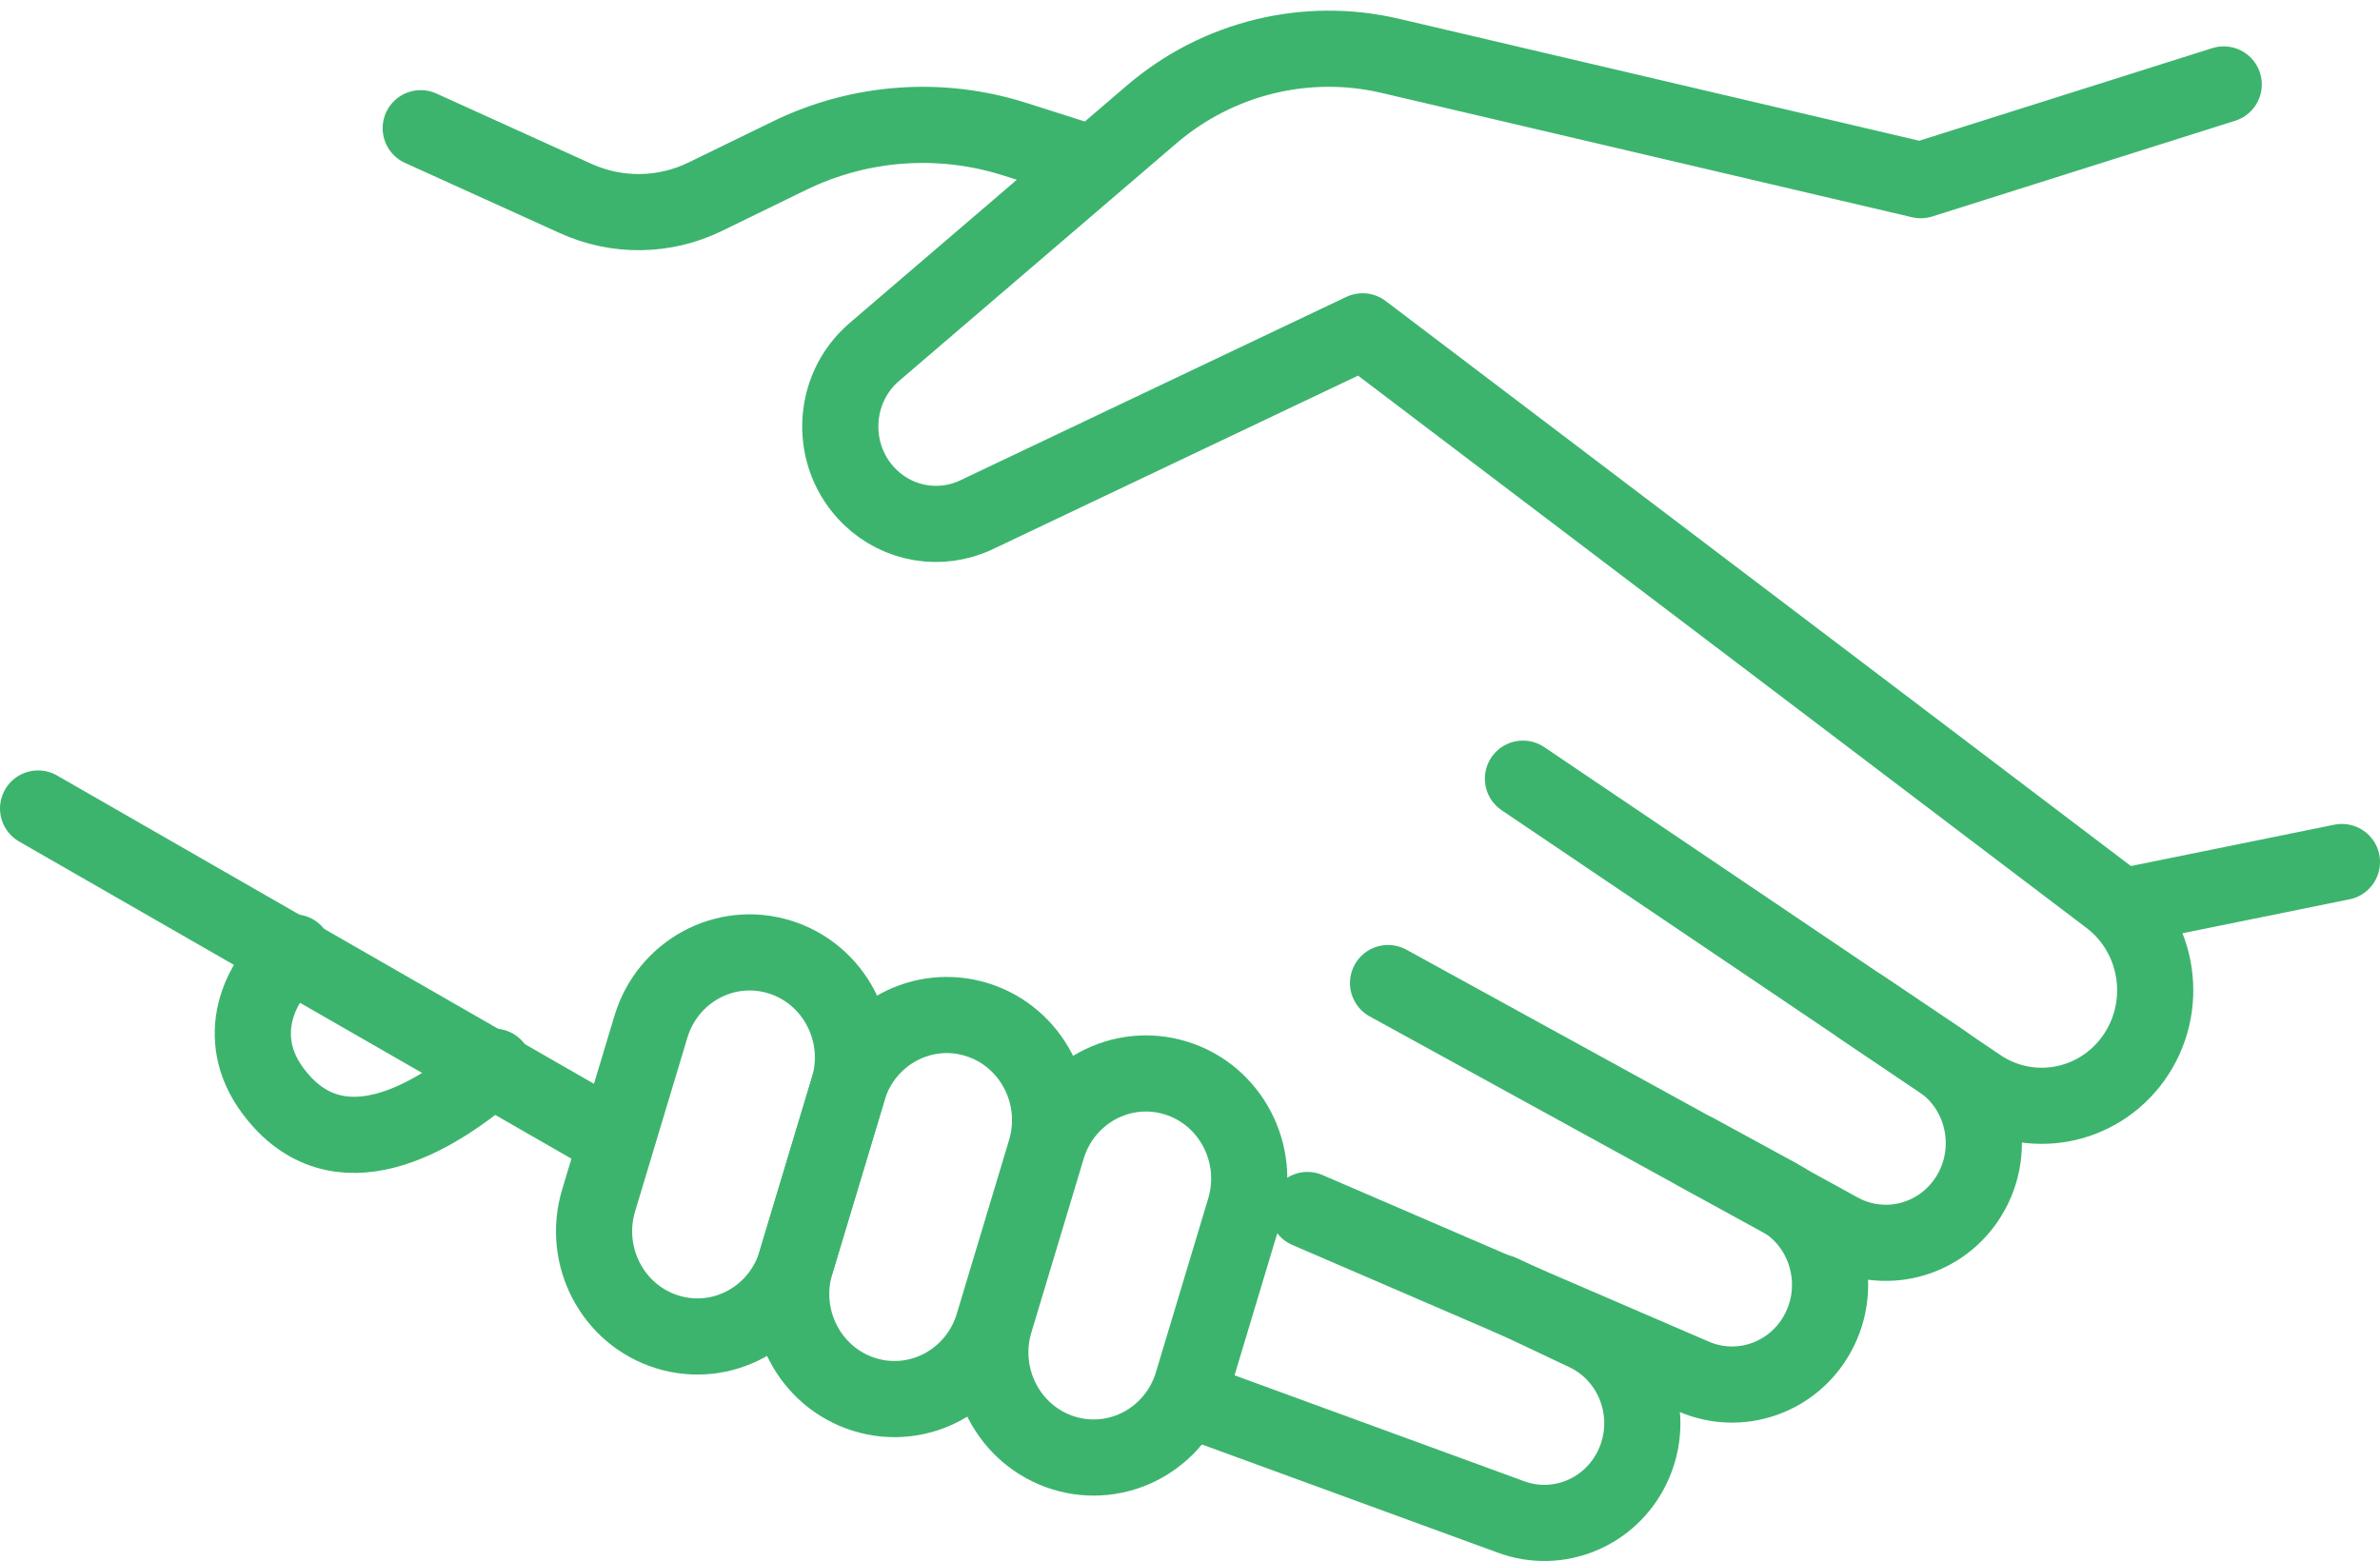 <?xml version="1.0" encoding="UTF-8"?> <svg xmlns="http://www.w3.org/2000/svg" width="125" height="82" viewBox="0 0 125 82" fill="none"> <path d="M15.449 50.03C13.596 51.517 12.248 54.49 14.326 57.292C17.716 61.864 22.854 58.732 25.95 56.034" stroke="#3CB46E" stroke-width="4" stroke-linecap="round" stroke-linejoin="round"></path> <path d="M79.987 40.904L103.94 57.077C106.592 58.867 110.158 58.221 112.04 55.608C113.976 52.918 113.42 49.142 110.793 47.15L71.566 17.404L51.285 27.042C49.41 27.933 47.191 27.563 45.693 26.11C43.524 24.007 43.631 20.451 45.923 18.488L60.479 6.016C63.954 3.039 68.601 1.898 73.026 2.935L100.881 9.465L116.792 4.436M111.43 47.633L123 45.282M57.196 8.551L53.302 7.312C49.39 6.067 45.161 6.376 41.465 8.177L37.038 10.334C34.895 11.379 32.409 11.413 30.238 10.428L22.097 6.735M2 42.471L32.196 59.814" stroke="#3CB46E" stroke-width="4" stroke-linecap="round" stroke-linejoin="round"></path> <path d="M97.779 52.915L101.883 55.675C104.291 57.294 104.92 60.613 103.278 63.029C101.786 65.223 98.913 65.924 96.606 64.658L72.902 51.64" stroke="#3CB46E" stroke-width="4" stroke-linecap="round" stroke-linejoin="round"></path> <path d="M89.06 60.507L93.396 62.866C95.942 64.251 96.871 67.498 95.455 70.06C94.17 72.385 91.375 73.356 88.962 72.315L68.668 63.562" stroke="#3CB46E" stroke-width="4" stroke-linecap="round" stroke-linejoin="round"></path> <path d="M78.816 67.9L83.277 70.009C85.894 71.246 87.001 74.432 85.729 77.07C84.574 79.465 81.834 80.594 79.368 79.689L62.392 73.48" stroke="#3CB46E" stroke-width="4" stroke-linecap="round" stroke-linejoin="round"></path> <path d="M34.186 53.937C35.064 51.02 38.097 49.38 40.962 50.274C43.826 51.167 45.437 54.257 44.559 57.173L41.813 66.299C40.935 69.216 37.902 70.856 35.038 69.962C32.173 69.068 30.562 65.979 31.44 63.062L34.186 53.937Z" stroke="#3CB46E" stroke-width="4" stroke-linecap="round" stroke-linejoin="round"></path> <path d="M44.539 57.225C45.417 54.309 48.451 52.669 51.315 53.562C54.179 54.456 55.79 57.545 54.913 60.462L52.167 69.587C51.289 72.504 48.255 74.144 45.391 73.251C42.527 72.357 40.916 69.268 41.794 66.351L44.539 57.225Z" stroke="#3CB46E" stroke-width="4" stroke-linecap="round" stroke-linejoin="round"></path> <path d="M54.999 60.296C55.877 57.379 58.91 55.739 61.775 56.633C64.639 57.526 66.25 60.615 65.372 63.532L62.626 72.658C61.748 75.575 58.715 77.215 55.85 76.321C52.986 75.427 51.375 72.338 52.253 69.421L54.999 60.296Z" stroke="#3CB46E" stroke-width="4" stroke-linecap="round" stroke-linejoin="round"></path> </svg> 
